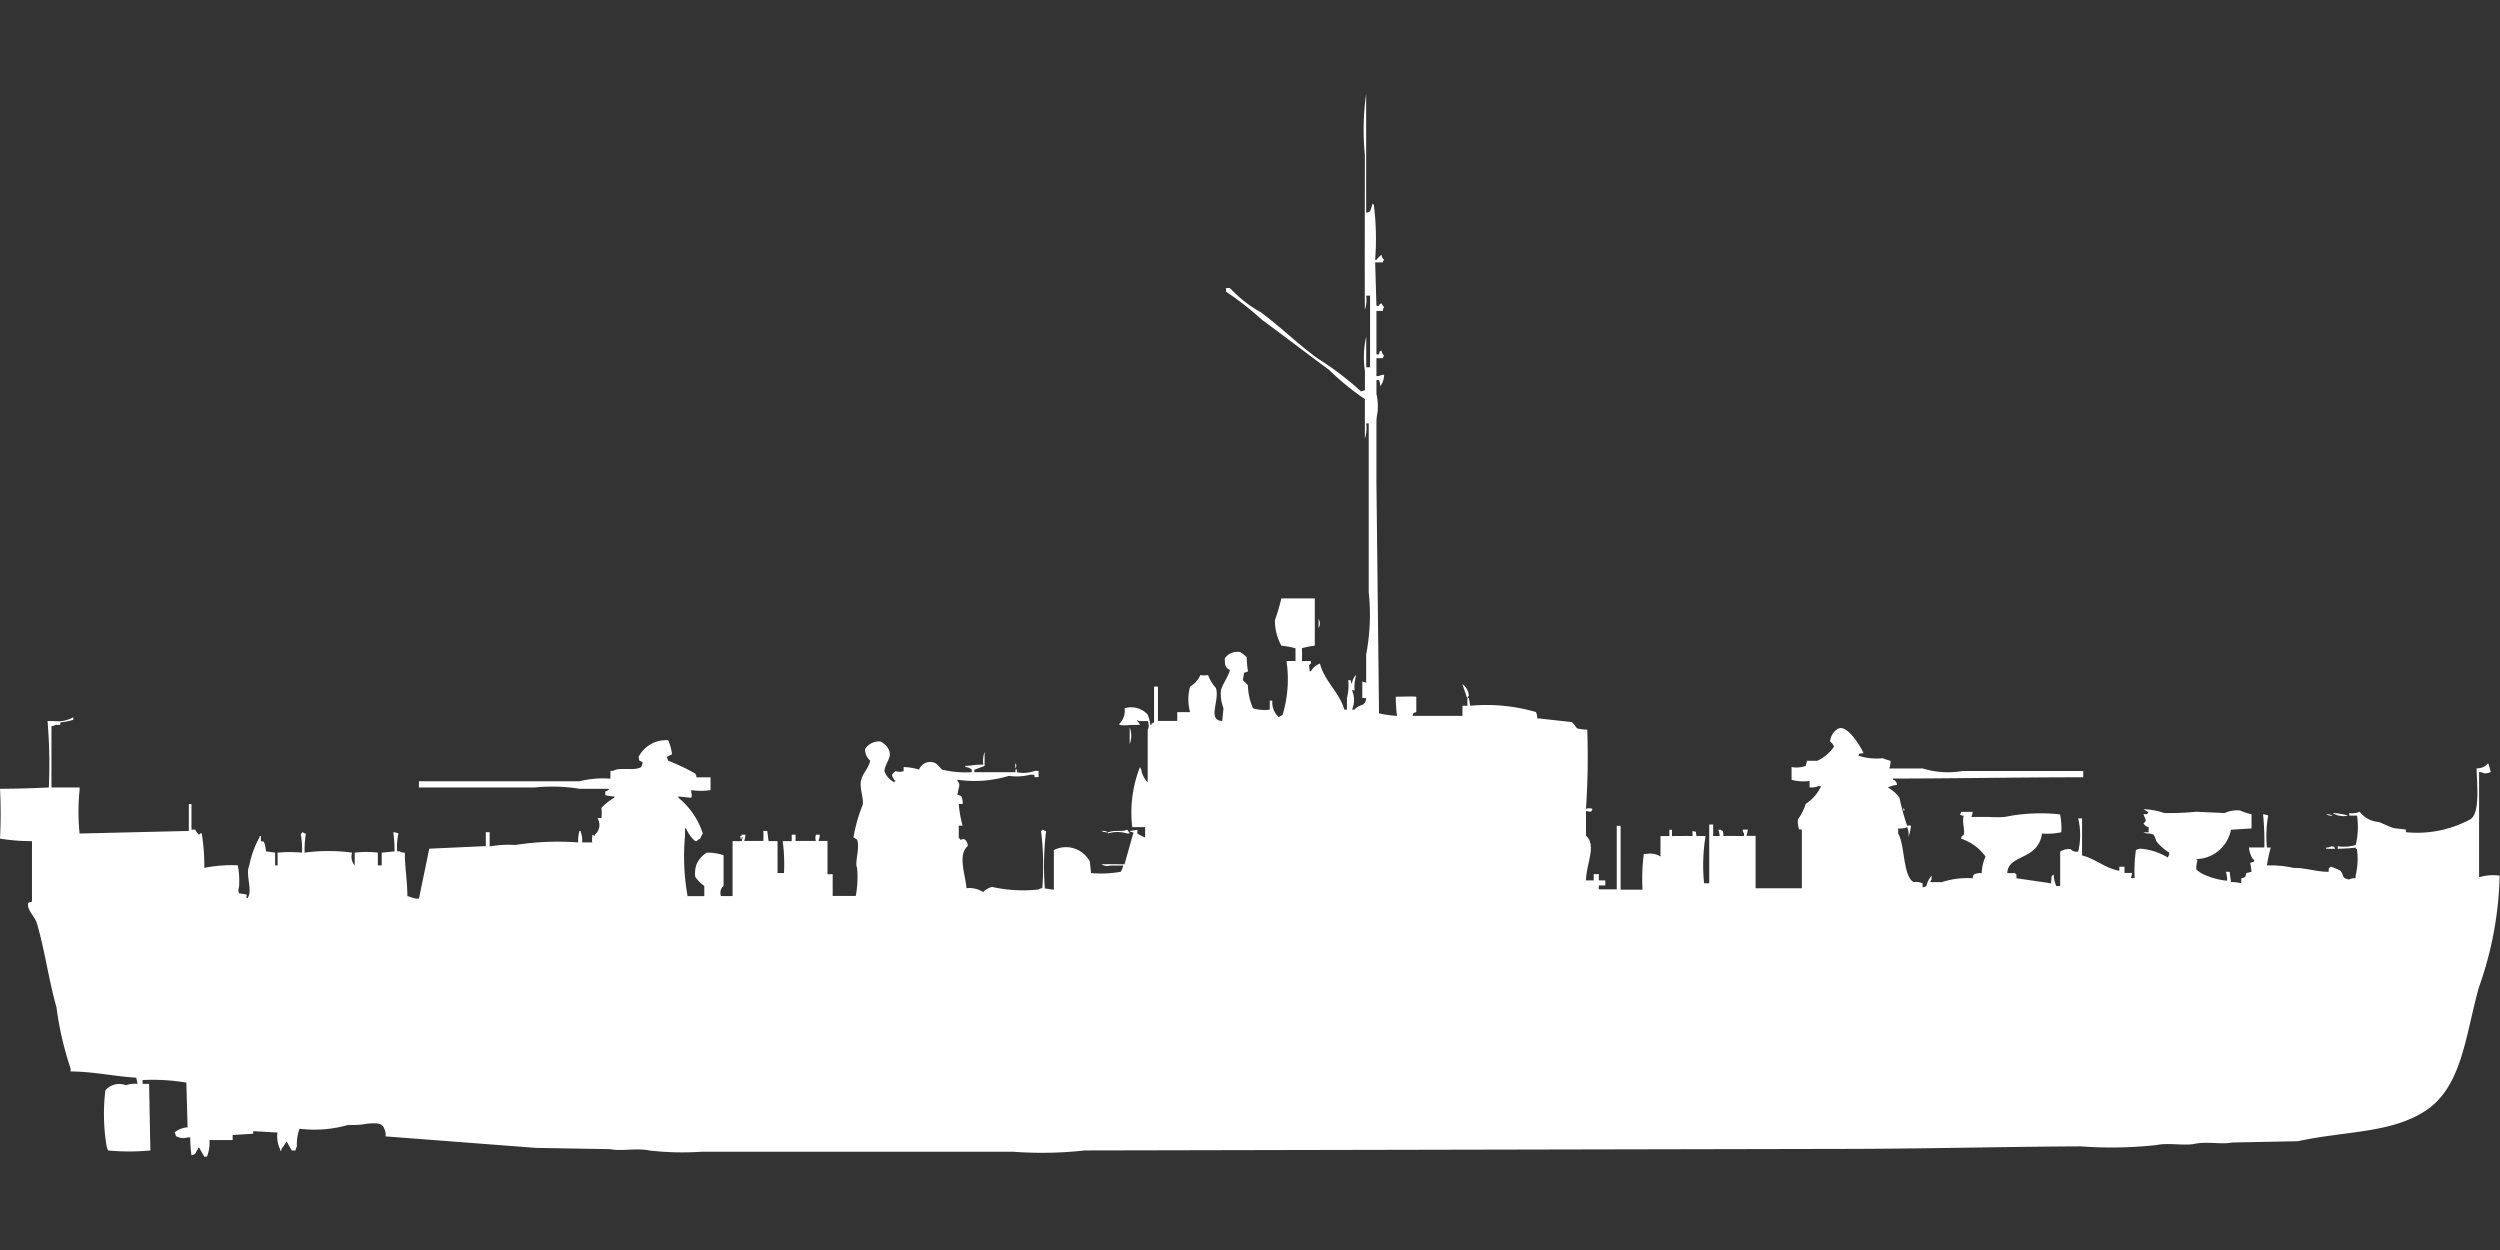 <svg width="80.001" height="40" viewBox="0 0 79.969 39.984" fill="#fff" xmlns="http://www.w3.org/2000/svg"><rect x="0" y="0" width="79.969" height="39.984" fill="#333333" stroke="none"/><path id="unit" fill-rule="evenodd" clip-rule="evenodd" d="M43.7,6.8a0.2,0.2,0,0,0,.123-0.041,2.151,2.151,0,0,0,.082-0.245,0.117,0.117,0,0,1,.041.041,8.616,8.616,0,0,1,.041,1.757h0.041a0.889,0.889,0,0,1,.164-0.163,0.241,0.241,0,0,0,.082.163,0.147,0.147,0,0,0-.041.082H43.988l0.041,1.389h0.082c0.053-.1-0.018-0.028.082-0.082a0.326,0.326,0,0,0,.082.123,0.208,0.208,0,0,0-.041.123H44.029v1.389h0.082c0.034-.133-0.02-0.062.082-0.123a0.241,0.241,0,0,0,.082.163,0.147,0.147,0,0,0-.041.082H44.029v0.572h0.082a0.278,0.278,0,0,1,.164-0.041,0.643,0.643,0,0,1-.123.368,0.583,0.583,0,0,0-.041-0.2H44.029V12.6a1.718,1.718,0,0,1,.041.49c0.009,0.053-.04.214-0.041,0.409v1.962l0.082,7.356a3.368,3.368,0,0,0,.576.082,5.233,5.233,0,0,1-.041-0.613c0.249,0,.517-0.015.658,0v0.49c-0.118.046-.076,0.007-0.123,0.123h1.6V22.575h0.165a0.831,0.831,0,0,1,0-.245h0.041l0.041,0.245a5.706,5.706,0,0,1,2.1.2,0.352,0.352,0,0,1,.041.2l1.11,0.123a1.291,1.291,0,0,1,.164.2,1.421,1.421,0,0,0,.329.041,24.245,24.245,0,0,1-.041,2.534,0.311,0.311,0,0,1,.206,0,0.139,0.139,0,0,1-.041.082c-0.046.03-.136-0.029-0.164,0v0.776c0.347,0.306.011,0.882,0,1.43h0.247v-0.2h0.164v0.2h0.206v0.163H51.141v0.123h0.575V26.416H51.84v2.043h0.7a6.356,6.356,0,0,1,.041-1.144h0.082a0.639,0.639,0,0,1,.452.082V26.743H53.4v-0.2h0.082v0.2c0.293,0,.376-0.006.658,0V26.579c0.122,0.054.1-.04,0.123,0.163h0.288v0.041a5.7,5.7,0,0,0-.041,1.471h0.164v-1.88H54.8v0.368h0.206a0.583,0.583,0,0,0-.041-0.2h0.082c0.05,0.068.074-.016,0.082,0.2,0.282-.006.365,0,0.658,0V26.661a0.208,0.208,0,0,1-.041-0.123H55.91l-0.041.2h0.288v1.675h1.48v-1.88H57.554a0.65,0.65,0,0,1-.041-0.327,1.614,1.614,0,0,0,.247-0.49,1.355,1.355,0,0,0,.493-0.572H58.171a0.546,0.546,0,0,1-.288.041v-0.2H57.842a1.436,1.436,0,0,1-.534-0.041V24.536A0.859,0.859,0,0,0,57.76,24.5l0.041-.163H58.13a1.326,1.326,0,0,0,.534-0.45,0.3,0.3,0,0,0-.123-0.164,0.513,0.513,0,0,1,.247-0.409c0.285-.171.729,0.561,0.822,0.776-0.138.03-.118-0.025-0.164,0.082a1.873,1.873,0,0,0,.781.082,1.538,1.538,0,0,0,.247.082,0.691,0.691,0,0,1-.041.245H61.5a2.749,2.749,0,0,0,1.274.082h3.864v0.2c-2.035,0-4.108.039-6.084,0.041v0.041a0.155,0.155,0,0,1,.123.163,0.878,0.878,0,0,0-.288.082,1.132,1.132,0,0,1,.37.327,7.422,7.422,0,0,0,.247.9,0.138,0.138,0,0,1,.123,0,2.085,2.085,0,0,1-.082.368,0.631,0.631,0,0,0-.041-0.327,0.564,0.564,0,0,1-.288.041v0.164c0.218,0.361.15,1.361,0.493,1.553a0.507,0.507,0,0,1,.288.041v0.123a0.2,0.2,0,0,0,.123-0.041,0.775,0.775,0,0,1,.164-0.327v0.123a0.147,0.147,0,0,0-.041.082h0.37a2.63,2.63,0,0,1,.987-0.123,0.2,0.2,0,0,1,.041-0.122,0.447,0.447,0,0,1,.247-0.041,1.367,1.367,0,0,1,.123-0.531,1.561,1.561,0,0,0-.781-0.572c0.024-.145.065-0.077,0.082-0.123,0.048-.125-0.06-0.431,0-0.613a0.2,0.2,0,0,1-.123-0.041,0.147,0.147,0,0,0,.041-0.082H63.1a0.517,0.517,0,0,1-.041.163h0.575a3.44,3.44,0,0,0,.493,0,5.748,5.748,0,0,1,1.768-.082,2.007,2.007,0,0,1,.041.572,2.215,2.215,0,0,1-.617.041c-0.13.879-1.087,0.648-1.11,1.267H64.46a0.118,0.118,0,0,0,.041.041v0.122l1.11,0.163V28.173c0.038-.065-0.04-0.127.082-0.2a1.052,1.052,0,0,0,.082.368H65.9v-1.1a0.545,0.545,0,0,1,.329-0.082,0.264,0.264,0,0,0,.247.082,2.272,2.272,0,0,0,0-1.062H66.6v1.185c0.434,0.106.736,0.412,1.192,0.49V27.724h0.165v0.2H68.2a0.511,0.511,0,0,1-.041.163h0.123a4.857,4.857,0,0,1,.041-0.9l0.123-.041a1.978,1.978,0,0,1,.9.286,0.139,0.139,0,0,1,.041-0.082V27.274a1.573,1.573,0,0,1-.411-0.368,1.105,1.105,0,0,0-.082-0.2c-0.088-.064-0.251-0.026-0.329-0.082h0.165V26.457a0.222,0.222,0,0,1-.165-0.123c0.134-.086.042-0.142,0-0.286,0.147-.017.1,0.019,0.165-0.082H68.695c-0.032-.028-0.092-0.053-0.123-0.082a2.3,2.3,0,0,1,.658.123,9.219,9.219,0,0,0,1.028-.041l0.9,0.041a0.97,0.97,0,0,1,.493-0.082,2.316,2.316,0,0,0,.37.123V26.5l-0.658.041a1.157,1.157,0,0,1-1.11.94,0.117,0.117,0,0,0,.041.041,0.875,0.875,0,0,0-.041.286,0.885,0.885,0,0,0,.329.2,2.2,2.2,0,0,0,.658.164,0.82,0.82,0,0,0-.041-0.286h0.123l0.041,0.327a1.41,1.41,0,0,1,.329.041V28.091a0.2,0.2,0,0,0,.123-0.041c0.037-.036.006-0.081,0.041-0.123l0.164-.041a2.476,2.476,0,0,0-.041-0.286l0.123-.041c0.022-.074-0.036-0.065-0.041-0.082a0.876,0.876,0,0,1-.123-0.368h0.493a8.945,8.945,0,0,0-.041-1.062,0.524,0.524,0,0,1,.164.041,3.808,3.808,0,0,0-.041,1.022h0.123a5.178,5.178,0,0,0-.123.572h0.041a3.444,3.444,0,0,1,.822.082c0.325-.014.757,0.129,1.11,0.123,0.017-.146-0.019-0.1.082-0.163a2.738,2.738,0,0,1,.288.123c0.144,0.146.015,0.236,0.288,0.286a0.359,0.359,0,0,1,.206-0.041V28.01a2.218,2.218,0,0,0,.041-0.858H75.355V27.111c-0.175.025-.338,0.031-0.576,0.041V27.07a1.356,1.356,0,0,0,.576-0.041,2.466,2.466,0,0,0,.041-0.94H75.149V26.007a0.587,0.587,0,0,0,.329-0.041,0.846,0.846,0,0,0,.617.327c0.13,0.053.349,0.159,0.493,0.2l0.37,0.041V26.62a3.586,3.586,0,0,0,2.056-.409c0.326-.183.216-1.133,0.206-1.635a0.444,0.444,0,0,0,.37-0.163,2.041,2.041,0,0,1,.082.286,0.649,0.649,0,0,1-.206.041A0.279,0.279,0,0,0,79.3,24.7v3.351h0.041a1.5,1.5,0,0,1,.617-0.041,11.328,11.328,0,0,1-.658,3.555c-0.446,1.573-.537,3.238-1.768,4-1.111.692-2.525,0.611-4.029,0.94l-2.1.041c-0.321.069-.82-0.039-1.192,0.041-0.334.072-.848-0.042-1.233,0.041a13.384,13.384,0,0,1-2.425.041c-2.55.012-5.185,0.082-7.77,0.082L34.7,36.8a12.5,12.5,0,0,1-2.3.041H22.446a9.191,9.191,0,0,1-1.686-.041c-0.385-.084-0.9.032-1.233-0.041l-2.384-.041-4.81-.368a0.429,0.429,0,0,0-.041-0.245c-0.07-.2-0.262-0.179-0.534-0.163a2.548,2.548,0,0,1-.617.041,3.95,3.95,0,0,1-1.562.123,1.511,1.511,0,0,0-.082.572,0.207,0.207,0,0,0-.041.123H9.332L9.168,36.51A2.091,2.091,0,0,1,9,36.755V36.8c-0.042.04-.041-0.04-0.041-0.041a0.924,0.924,0,0,1-.082-0.531L8.1,36.183v0.082l-0.658.041v0.163H6.7A1.212,1.212,0,0,1,6.619,37H6.536l-0.164-.286H6.331v0.041c-0.089.112-.031,0.159-0.206,0.2a4.765,4.765,0,0,1-.041-0.572H6a0.46,0.46,0,0,1-.37-0.041l-0.041-.123A0.761,0.761,0,0,1,6,36.06L5.961,34.63a6.568,6.568,0,0,0-1.4-.082v0.123H4.769L4.81,36.8a7.059,7.059,0,0,1-1.357,0l-0.041-.123a6.308,6.308,0,0,1-.041-1.8,0.586,0.586,0,0,1,.658-0.163,0.766,0.766,0,0,1,.37-0.041l-0.041-.2c-0.7-.042-1.357-0.195-2.1-0.2V34.18a10.459,10.459,0,0,1-.452-1.962c-0.243-.852-0.362-1.762-0.617-2.656C1.131,29.348.93,29.174,0.9,28.99s0.085-.093.123-0.164V26.906A6.171,6.171,0,0,1,0,26.825a15.517,15.517,0,0,0,0-1.594c0.528,0,1.094-.02,1.562-0.041a16.766,16.766,0,0,0-.041-2.125H1.727a0.99,0.99,0,0,0,.617-0.123v0.082a1.821,1.821,0,0,1-.411.082c-0.011.106,0.019,0.073-.164,0.082a0.211,0.211,0,0,1-.123.041V25.19h0.9v0.082a6.756,6.756,0,0,0,0,1.39l3.494-.082V25.721H6.125v0.817H6.249a0.346,0.346,0,0,0,.123.163c0.061-.068.03-0.042,0.082-0.041a6.628,6.628,0,0,1,.082,1.1,4.614,4.614,0,0,1,1.069-.082,2.507,2.507,0,0,1,.041.695,0.282,0.282,0,0,0,0,.2l0.247,0.041c0,0.129-.07.055,0.041,0.123V28.7c0.148-.244-0.092-0.737.041-1.022a3.068,3.068,0,0,1,.329-0.9V26.743H8.345v0.163c0.133,0.034.063-.02,0.123,0.082,0,0.038.028,0.1,0.041,0.245L8.8,27.274v0.409H8.88V27.274a4.255,4.255,0,0,1,.781,0,3.063,3.063,0,0,0-.041-0.613H9.661V26.62a0.141,0.141,0,0,1,.082.041H9.784a3.368,3.368,0,0,0-.041.613,5.648,5.648,0,0,1,1.521,0,0.425,0.425,0,0,0,.082.409V27.274a3.142,3.142,0,0,1,.74,0v0.409H12.21V27.274l0.411-.041a4.376,4.376,0,0,0-.041-0.613,0.521,0.521,0,0,1,.165.041,2.007,2.007,0,0,0-.041.572h0.082a0.278,0.278,0,0,0,.164.041c0,0.494.075,0.838,0.082,1.389L13.155,28.7a0.448,0.448,0,0,0,.247.041l0.329-1.594,1.809-.082V26.62h0.123v0.45H15.7a3.319,3.319,0,0,1,.781-0.041,8.893,8.893,0,0,1,2.014-.082,1.114,1.114,0,0,1,.041-0.368h0.041V26.62a0.642,0.642,0,0,1,.041.327h0.329a0.456,0.456,0,0,1,0-.2V26.7l0.082,0.041V26.7a0.408,0.408,0,0,0,.082-0.531H19.24a1.76,1.76,0,0,0,0-.327,1.869,1.869,0,0,1,.411-0.327V25.476a1.26,1.26,0,0,1-.288-0.041V25.313a0.156,0.156,0,0,0,.123-0.082H18.541A5.586,5.586,0,0,0,17.1,25.19H13.4v-0.2h5.139a3.1,3.1,0,0,1,.987-0.082V24.659H19.61c0.2-.132.686,0.013,0.9-0.123a0.274,0.274,0,0,0,.041-0.164c-0.127-.05-0.093-0.015-0.123-0.163a0.988,0.988,0,0,1,.945-0.531,1.548,1.548,0,0,1,.123.45l-0.164.082,0.041,0.123a6.8,6.8,0,0,1,.863.409,0.208,0.208,0,0,1,.041.123h0.452v0.409a2.1,2.1,0,0,1-.617,0v0.082a0.227,0.227,0,0,1,0,.163l-0.411-.041v0.041a2.437,2.437,0,0,1,.781,1.144,0.8,0.8,0,0,0-.082.163,0.452,0.452,0,0,0-.123.082,0.141,0.141,0,0,1-.082-0.041,1.087,1.087,0,0,1-.247-0.368H21.912v0.245a7.208,7.208,0,0,0,.082,1.921h0.535V28.337a1.151,1.151,0,0,1-.288-0.286,0.854,0.854,0,0,1,.041-0.409,0.827,0.827,0,0,1,.329-0.368,1.63,1.63,0,0,1,.534.082v0.981a0.294,0.294,0,0,0-.082.327h0.37V26.906h0.288l0.041-.122H23.721v0.041c-0.032.079-.041-0.082-0.041-0.082h0.041V26.7h0.123a0.582,0.582,0,0,1-.041.2h0.617V26.579h0.123l0.041,0.327h0.288v1.022h0.206a5.622,5.622,0,0,0-.041-1.022h0.288V26.7h0.123v0.2H26.1a0.306,0.306,0,0,1,0-.2h0.123a0.582,0.582,0,0,1-.041.2h0.288v1.063h0.165v0.695h0.74a3.32,3.32,0,0,0,.041-0.9c-0.086-.162.1-0.624,0-0.9L27.3,26.784a5.141,5.141,0,0,1,.288-1.022c0.065-.172-0.111-0.568-0.041-0.817,0.064-.231.238-0.371,0.288-0.613a0.485,0.485,0,0,1-.164-0.368,0.522,0.522,0,0,1,.493-0.245,0.637,0.637,0,0,1,.206.164c0.229,0.318-.027.435-0.082,0.776a0.62,0.62,0,0,0,.329.368V24.986h0.041a0.271,0.271,0,0,1-.123-0.2,0.317,0.317,0,0,1,.123-0.122,0.316,0.316,0,0,0,.247,0V24.536a1.862,1.862,0,0,1,.493.082,0.381,0.381,0,0,1,.535-0.2c0.028,0.014.188,0.194,0.206,0.2a3.1,3.1,0,0,0,.945.082V24.618a0.325,0.325,0,0,0-.206-0.082V24.5c0.279-.014.274-0.044,0.576-0.041a0.855,0.855,0,0,1,.041-0.409V24.5l-0.329.123V24.7h1.316V24.618c0.058-.045.047,0.066,0.041,0.082a1.023,1.023,0,0,0,.575-0.041h0.123v0.2H33.094c-0.016-.1.024-0.064-0.123-0.082a1.748,1.748,0,0,1-.7.041,3.737,3.737,0,0,1-1.644.123v0.041c0.123,0.117.019,0.214,0,.449a0.2,0.2,0,0,1,.123.041,0.441,0.441,0,0,1,.041.245H30.668a3.841,3.841,0,0,0,.123.695H30.668v0.409h0.041v0.041c0.117-.013.085-0.043,0.165,0a0.275,0.275,0,0,1,.082.2c-0.33.289-.073,0.917-0.041,1.349a0.828,0.828,0,0,1,.534.123,0.586,0.586,0,0,1,.288-0.163,4.537,4.537,0,0,0,1.48.082,0.21,0.21,0,0,1,.123-0.041,9.1,9.1,0,0,0-.041-1.839H33.34V26.539a0.141,0.141,0,0,1,.082.041h0.041a9.455,9.455,0,0,0-.041,1.839l0.288,0.041V27.192a0.86,0.86,0,0,1,1.151.368L34.9,27.928a3.627,3.627,0,0,0,.946-0.041,0.478,0.478,0,0,0,.082-0.2H35.519a0.353,0.353,0,0,1-.288-0.041c0.266-.008.416,0,0.74,0l0.288-1.022a0.2,0.2,0,0,1-.123-0.041l0.247-.041v0.123a1.44,1.44,0,0,0,.247.123V26.457H36.218a3.982,3.982,0,0,1,.247-1.921l0.041,0.082a0.766,0.766,0,0,0,.206.409V23.351a0.327,0.327,0,0,0,0-.286H36.423a0.116,0.116,0,0,0-.041-0.041v0.041a0.471,0.471,0,0,1,.082.123H36.177a1.294,1.294,0,0,1-.37,0V23.147a0.552,0.552,0,0,0,.164-0.49,0.712,0.712,0,0,1,.74.2,1.178,1.178,0,0,1,.082.327h0.041V23.147l0.082-.041V21.962H37.04v1.1h0.617V22.779h0.411a1.547,1.547,0,0,1,0-.817,0.805,0.805,0,0,0,.329-0.368,0.853,0.853,0,0,0,.247,0A1.186,1.186,0,0,0,38.89,22c0.146,0.376-.291,1.041.206,1.063l0.041-.409a1.25,1.25,0,0,1-.082-0.572c0.065-.235.224-0.406,0.288-0.654-0.154-.059-0.164-0.162-0.164-0.368a0.482,0.482,0,0,1,.493-0.2,1.058,1.058,0,0,1,.206.163,3.629,3.629,0,0,0,.041.45,0.211,0.211,0,0,1-.123.041l-0.041.245a1.627,1.627,0,0,1,.164.163,1.851,1.851,0,0,0,.164.736,1.248,1.248,0,0,0,.534.041V22.411H40.7a0.632,0.632,0,0,0,.206.531c0.032-.028.092-0.054,0.123-0.082a3.951,3.951,0,0,0,.123-1.716h0.288V20.736a2.848,2.848,0,0,0-.452-0.082,1.664,1.664,0,0,1-.206-0.817,6.693,6.693,0,0,0,.206-0.695h1.069v1.512a2.343,2.343,0,0,0-.411.082c0.006,0.2.005,0.19,0,.409h0.288v0.082c-0.094.055-.047,0.063-0.041,0.245h0.041a0.523,0.523,0,0,1,.288-0.245c0.139,0.551.624,0.925,0.781,1.471h0.082V22.329a1.6,1.6,0,0,0,.041-0.572h0.082a0.2,0.2,0,0,0,.041.123V21.839a0.5,0.5,0,0,1,.123-0.245v0.041a1.187,1.187,0,0,0-.041.45c-0.082,0-.012-0.042-0.082,0a0.767,0.767,0,0,1,0,.613H43.33c0.163-.2.346-0.075,0.37-0.368H43.577V21.8L43.7,21.839v-0.9a6.841,6.841,0,0,0,.082-2V13.543H43.7a1.091,1.091,0,0,1-.041.49c0-.483,0-0.759,0-1.267a8.382,8.382,0,0,1-1.151-.94c-0.725-.53-1.412-1.064-2.138-1.594a9.514,9.514,0,0,0-1.151-.9V9.212h0.123a4.03,4.03,0,0,0,.987.776c0.618,0.455,1.19,1.019,1.809,1.471a9.8,9.8,0,0,1,1.4,1.063l0.123-.041V11.868a2.948,2.948,0,0,1,.041-1.1v0.981h0.123V9.457H43.7a0.971,0.971,0,0,1-.041.45c-0.009-1.589,0-3.212,0-4.945A8.317,8.317,0,0,1,43.7,3V6.8Zm-1.521,13a0.273,0.273,0,0,1,0,.286V19.8Zm4.6,2.084a0.5,0.5,0,0,1,.206.368,0.147,0.147,0,0,0-.041.082,0.147,0.147,0,0,1-.041-0.082ZM36.136,23.269a0.733,0.733,0,0,1,0,.531V23.269Zm-3.659,1.144a0.119,0.119,0,0,1,0,.163V24.414Zm28.407,1.43a0.148,0.148,0,0,1,.041.082H60.884V25.844Zm13.731,0.164a1.94,1.94,0,0,1,.493.082A0.657,0.657,0,0,1,74.615,26.007Zm-0.206.041a0.346,0.346,0,0,1,.206.041A0.346,0.346,0,0,1,74.409,26.048Zm-38.356.49a0.472,0.472,0,0,1,.082.123H36.053a1.049,1.049,0,0,0-.617,0V26.62h0.041C35.6,26.545,35.929,26.616,36.053,26.539Zm-0.822.041a0.345,0.345,0,0,1,.206.041A0.345,0.345,0,0,1,35.231,26.579Zm39.342,0.49c0.133,0.034.063-.02,0.123,0.082H74.409V27.111A0.267,0.267,0,0,0,74.574,27.07Z"/></svg>